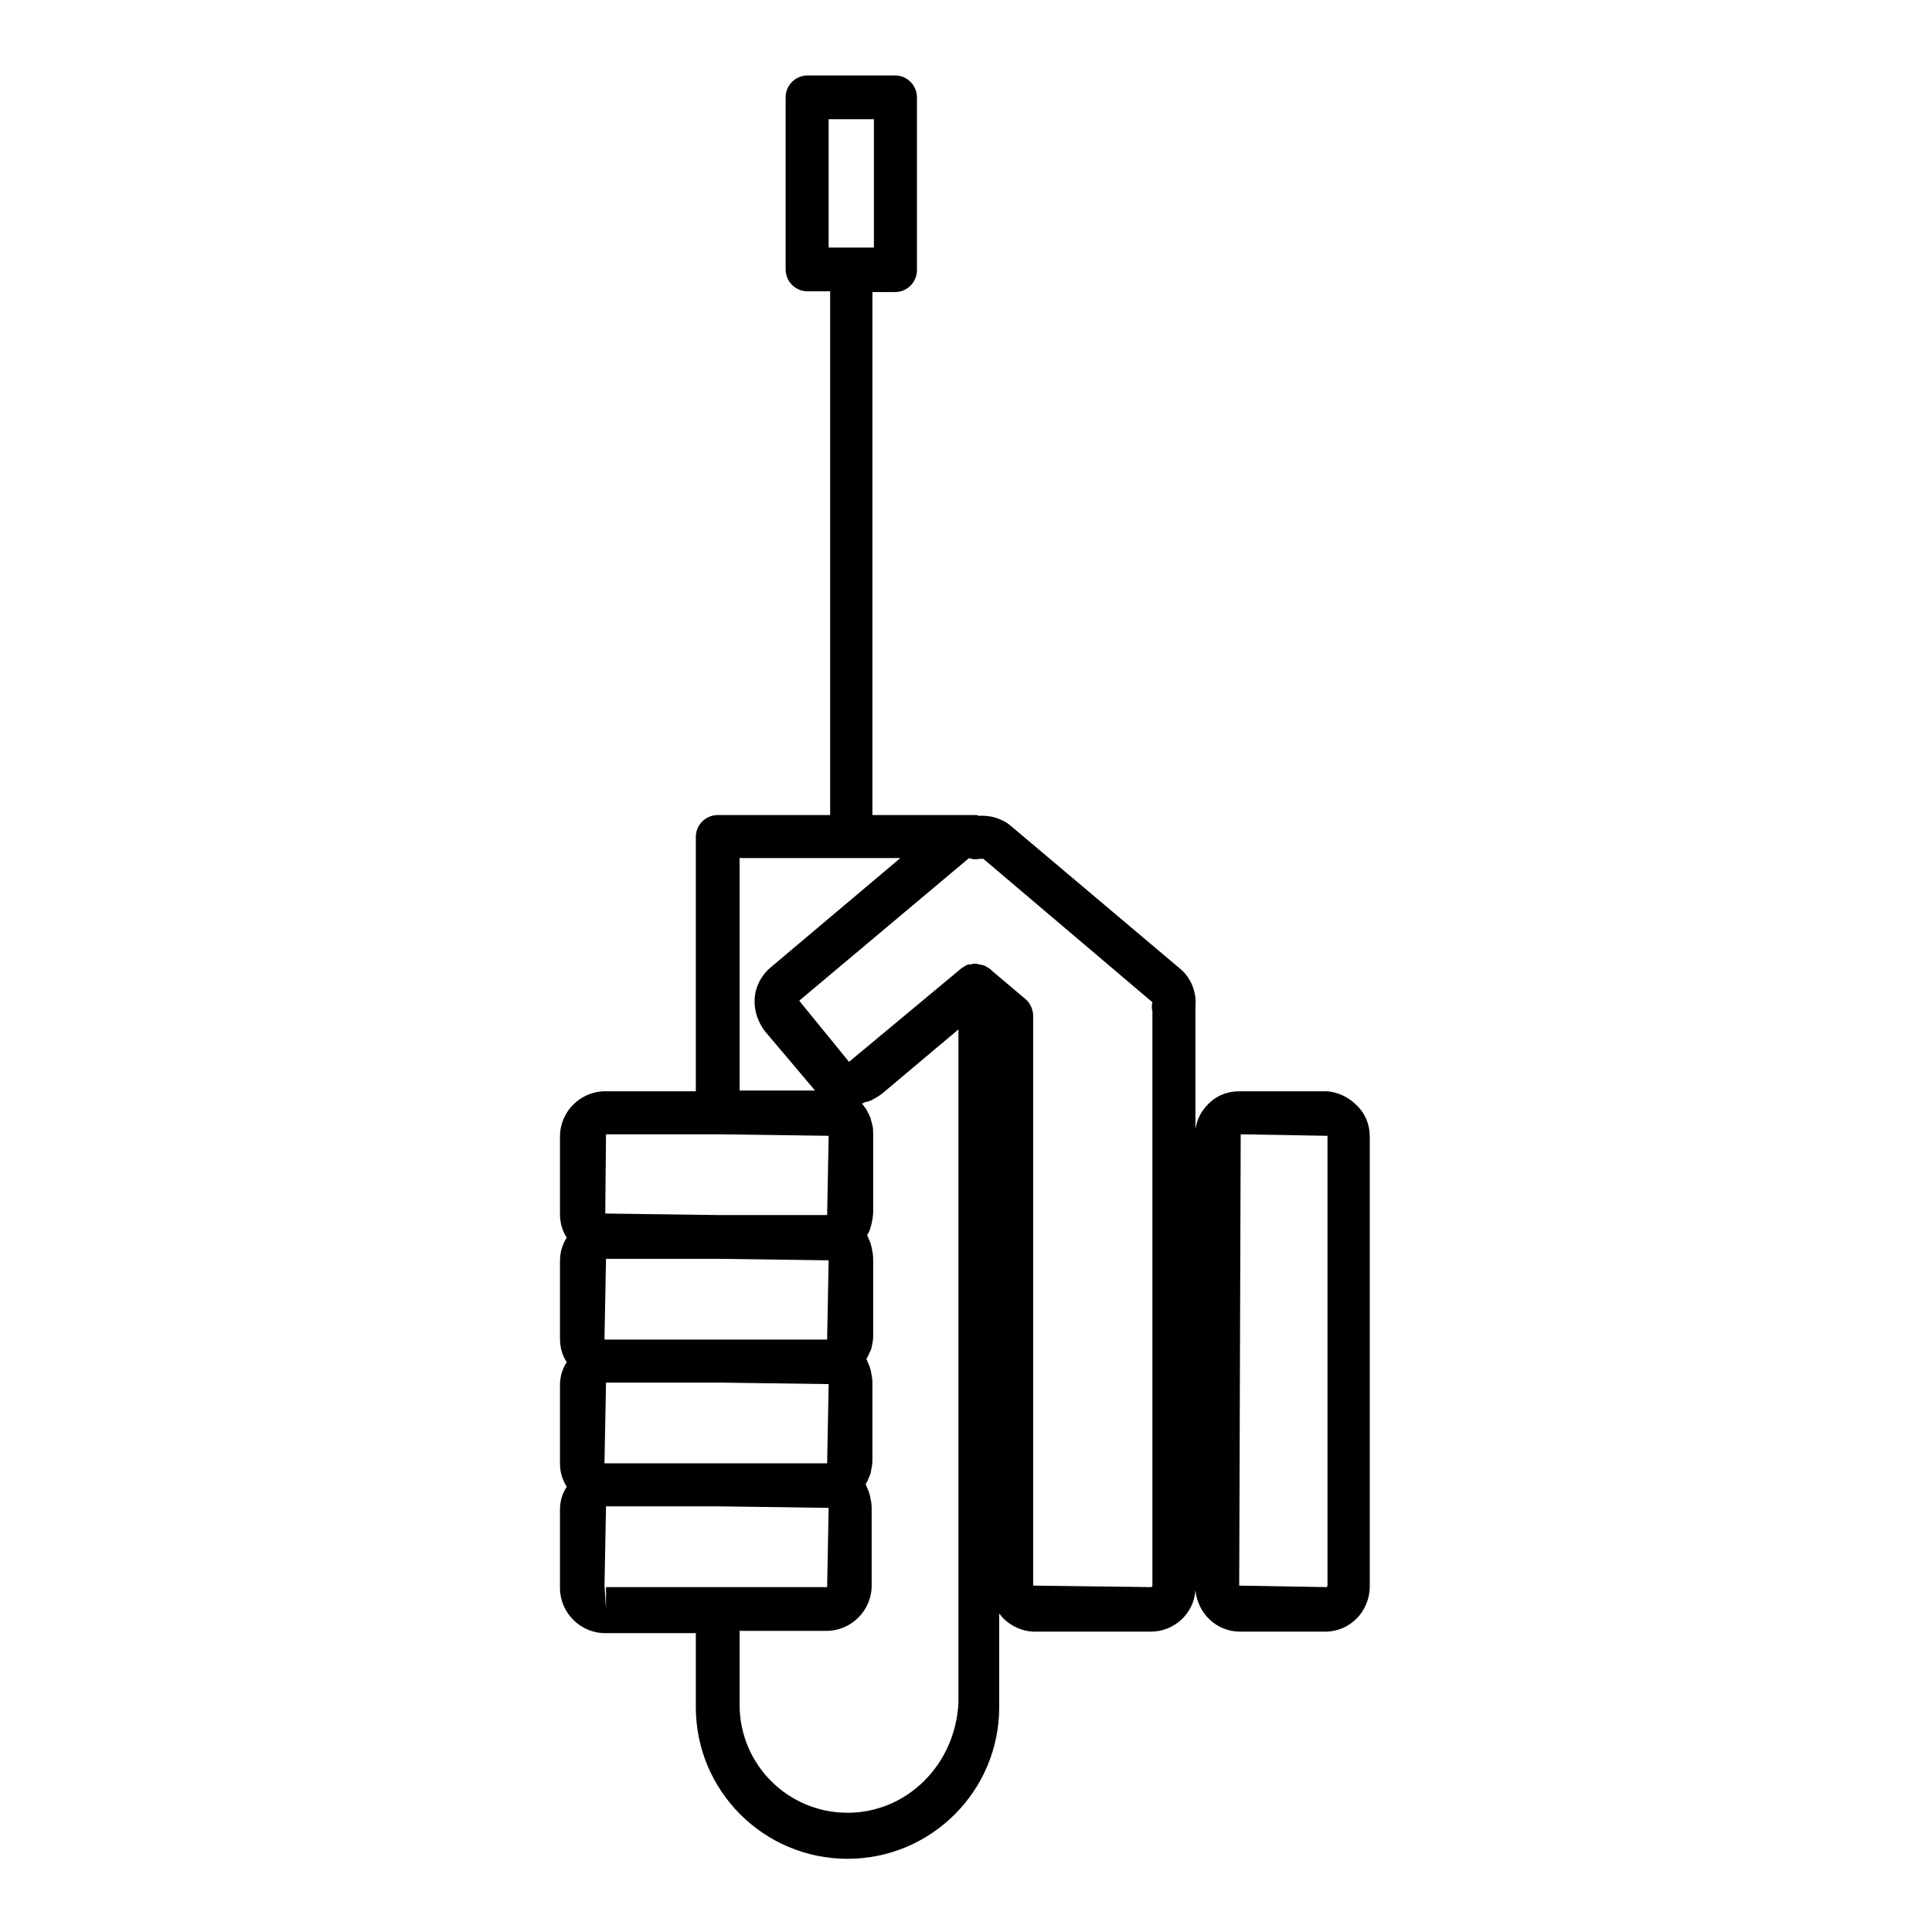 <?xml version="1.0" encoding="utf-8"?>
<!-- Svg Vector Icons : http://www.onlinewebfonts.com/icon -->
<!DOCTYPE svg PUBLIC "-//W3C//DTD SVG 1.1//EN" "http://www.w3.org/Graphics/SVG/1.1/DTD/svg11.dtd">
<svg version="1.1" xmlns="http://www.w3.org/2000/svg" xmlns:xlink="http://www.w3.org/1999/xlink" x="0px" y="0px" viewBox="0 0 256 256" enable-background="new 0 0 256 256" xml:space="preserve">
<g><g><g><path fill="#000000" d="M132.4,213.8c0.2,0.2,0.3,0.4,0.5,0.6c1.1,1.1,2.6,1.8,4.2,1.8h15.4c3.1,0,5.7-2.4,5.9-5.5c0.3,3.1,2.8,5.5,5.9,5.5h11.3h0c3.3,0,5.9-2.7,5.9-6v-59.6c0-1.6-0.6-3.1-1.8-4.2c-1.1-1.1-2.6-1.8-4.2-1.8h-11.3c-1.6,0-3.1,0.6-4.2,1.8c-0.9,0.9-1.4,2-1.6,3.2v-15.5c0-0.2,0-0.5,0-0.7c0.2-1.9-0.6-3.9-2.1-5.1l-22.4-18.9c-1.2-1-2.8-1.4-4.2-1.3c-0.1,0-0.2-0.1-0.3-0.1h-1.1c0,0,0,0-0.1,0c0,0,0,0-0.1,0h-12.5V38.7h3c1.6,0,2.9-1.3,2.9-2.9V12.9c0-1.6-1.3-2.9-2.9-2.9H107c-1.6,0-2.9,1.3-2.9,2.9v22.8c0,1.6,1.3,2.9,2.9,2.9h3V108H95.1c-1.6,0-2.9,1.3-2.9,2.9v33.7h-12c-3.3,0-6,2.7-6,6v10.3c0,1.1,0.3,2.2,0.9,3.1c-0.6,0.9-0.9,2-0.9,3.1v10.3c0,1.1,0.3,2.2,0.9,3.1c-0.6,0.9-0.9,1.9-0.9,3.1v10.3c0,1.1,0.3,2.2,0.9,3.1c-0.6,0.9-0.9,1.9-0.9,3.1v10.3c0,3.3,2.7,6,6,6l0,0h12v9.8c0,11.1,9,20.1,20.1,20.1l0,0c11.1,0,20.1-9,20.1-20.1L132.4,213.8L132.4,213.8L132.4,213.8z M164.4,150.3l11.5,0.2v59.6c0,0.1-0.1,0.2-0.2,0.2l-11.5-0.2L164.4,150.3z M109.8,15.8h6v17h-6V15.8z M152.7,132.8c-0.1,0.4-0.1,0.8,0,1.2v76.1c0,0.1-0.1,0.2-0.2,0.2l-15.6-0.2v-75.5c0-0.8-0.4-1.7-1-2.2l-4.5-3.8c0,0-0.2-0.2-0.2-0.2c-0.3-0.2-0.6-0.4-0.9-0.5c-0.2,0-0.3-0.1-0.5-0.1c-0.1,0-0.3-0.1-0.5-0.1l0,0c-0.2,0-0.5,0-0.7,0.1c-0.1,0-0.2,0-0.3,0c-0.3,0.1-0.6,0.3-0.9,0.5l-14.9,12.4l-6.6-8.1l22.5-18.9c0.5,0.2,0.9,0.2,1.4,0.1c0.1,0,0.4,0,0.5,0L152.7,132.8z M80.3,193.9c-0.1,0-0.1,0-0.2,0l0-0.2l0.2-10.5h15l14.5,0.2l-0.2,10.5H80.3z M80.1,177.3l0.2-10.5h14.9l14.6,0.2l-0.2,10.5H80.3c-0.1,0-0.1,0-0.2,0V177.3z M98,113.7h21.3l-17.2,14.5c-1.2,1-2,2.5-2.1,4.1c-0.1,1.6,0.4,3.1,1.4,4.4l6.6,7.8c0,0,0,0,0,0H98V113.7z M80.3,150.3h14.9l14.6,0.2l-0.2,10.5H95.2l-15-0.2L80.3,150.3z M80.3,213.2l-0.2-3.1l0.2-10.5h15l14.5,0.2l-0.2,10.5H95.2l0,0H80.3L80.3,213.2L80.3,213.2z M112.3,240.2c-7.9,0-14.3-6.4-14.3-14.3v-9.8h11.5c3.3,0,6-2.7,6-6v-10.3c0-0.5-0.1-1-0.2-1.5c0-0.1-0.1-0.3-0.1-0.4c-0.1-0.4-0.3-0.7-0.4-1c0-0.1,0-0.1-0.1-0.2c0,0,0-0.1,0.1-0.2c0.2-0.3,0.3-0.7,0.5-1.1c0-0.1,0.1-0.2,0.1-0.4c0.1-0.5,0.2-1,0.2-1.5v-10.3c0-0.5-0.1-1-0.2-1.5c0-0.1-0.1-0.3-0.1-0.4c-0.1-0.4-0.3-0.7-0.4-1c0-0.1,0-0.1-0.1-0.2c0-0.1,0-0.1,0.1-0.2c0.2-0.3,0.3-0.7,0.5-1c0-0.1,0.1-0.3,0.1-0.4c0.1-0.5,0.2-0.9,0.2-1.4v-10.3c0-0.5-0.1-1-0.2-1.5c0-0.1-0.1-0.3-0.1-0.4c-0.1-0.4-0.3-0.7-0.4-1c0-0.1-0.1-0.2-0.1-0.2c0-0.1,0.1-0.2,0.1-0.2c0.2-0.3,0.3-0.7,0.4-1c0-0.1,0.1-0.3,0.1-0.4c0.1-0.5,0.2-1,0.2-1.5v-10.3c0-0.4,0-0.8-0.1-1.2c0-0.1-0.1-0.2-0.1-0.4c-0.1-0.2-0.1-0.5-0.2-0.7c-0.1-0.1-0.1-0.3-0.2-0.4c-0.1-0.2-0.2-0.4-0.3-0.6c-0.1-0.1-0.2-0.3-0.3-0.4c-0.1-0.1-0.2-0.3-0.3-0.4c0.2,0,0.3-0.1,0.5-0.2c0,0,0.1,0,0.2,0c0.3-0.1,0.6-0.2,0.9-0.4c0.4-0.2,0.7-0.4,1.1-0.7l10.1-8.5v89.2C126.6,233.8,120.2,240.2,112.3,240.2z"/></g><g></g><g></g><g></g><g></g><g></g><g></g><g></g><g></g><g></g><g></g><g></g><g></g><g></g><g></g><g></g></g></g>
</svg>